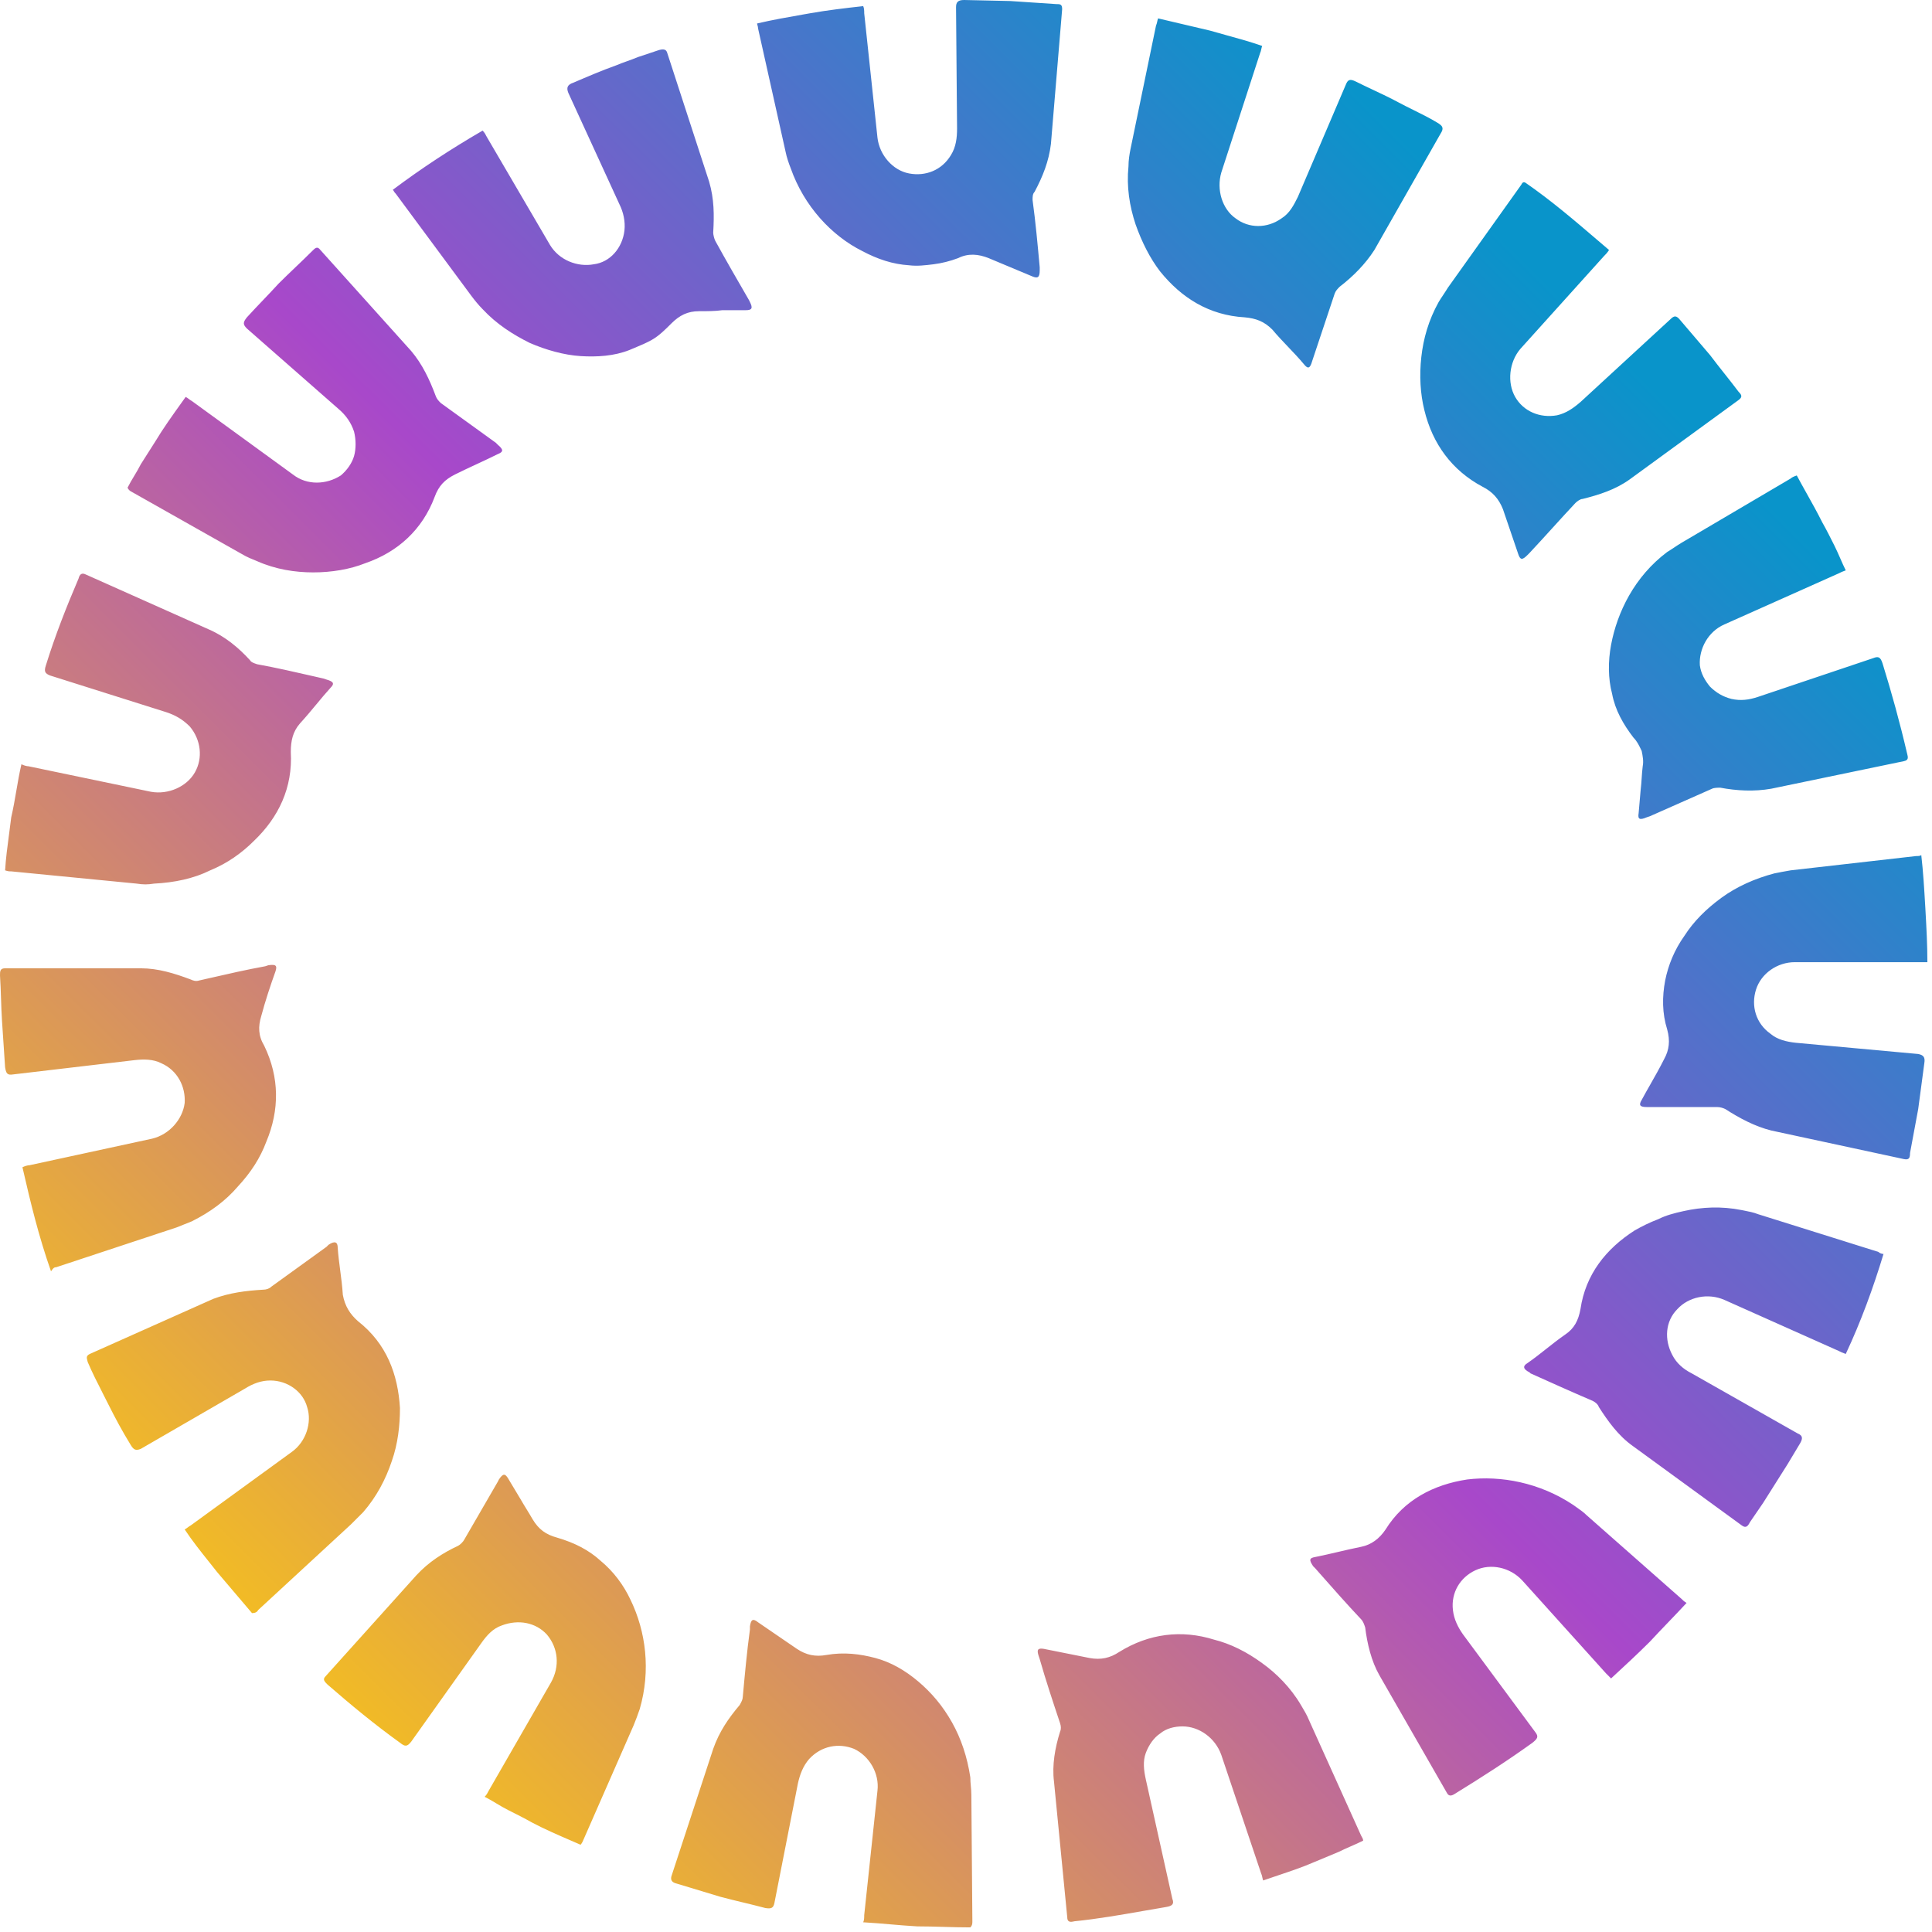<svg width="294" height="294" viewBox="0 0 294 294" fill="none" xmlns="http://www.w3.org/2000/svg">
<path fill-rule="evenodd" clip-rule="evenodd" d="M147.969 292.368L147.814 273.115C147.814 272.649 147.775 272.222 147.736 271.795C147.697 271.368 147.659 270.941 147.659 270.475C147.193 267.37 146.261 264.575 144.864 262.091C143.466 259.606 141.758 257.588 139.74 255.88C137.722 254.172 135.548 252.93 133.219 252.309C130.89 251.688 128.406 251.377 125.766 251.843C124.058 252.154 122.661 251.843 121.263 250.912L115.363 246.875C114.587 246.254 114.276 246.409 114.121 247.496L114.121 247.962C113.655 251.377 113.345 254.793 113.034 258.208L113.034 258.209C113.034 258.588 112.829 258.967 112.668 259.263C112.632 259.33 112.597 259.393 112.568 259.451C110.861 261.47 109.463 263.488 108.532 266.128L102.166 285.536C102.01 286.157 102.321 286.467 102.942 286.623L109.618 288.641C110.783 288.952 111.909 289.223 113.034 289.495C114.16 289.767 115.286 290.039 116.45 290.349C117.382 290.504 117.692 290.349 117.848 289.573L121.419 271.407C121.729 270.009 122.195 268.767 123.127 267.68C124.99 265.662 127.629 265.196 129.958 266.128C132.287 267.215 133.84 269.854 133.529 272.494L131.511 291.436C131.511 291.747 131.511 292.212 131.356 292.523C132.753 292.6 134.112 292.717 135.47 292.833C136.829 292.95 138.187 293.066 139.585 293.144C140.905 293.144 142.263 293.183 143.622 293.222C144.98 293.26 146.339 293.299 147.659 293.299C147.969 292.989 147.969 292.678 147.969 292.368ZM199.205 261.781L207.124 279.326C207.166 279.409 207.207 279.481 207.246 279.548C207.351 279.731 207.435 279.875 207.435 280.102C206.813 280.413 206.192 280.684 205.571 280.956C204.95 281.228 204.329 281.499 203.708 281.81L199.982 283.363C198.242 284.124 196.427 284.732 194.588 285.349C193.801 285.613 193.01 285.878 192.218 286.157C192.15 285.953 192.112 285.779 192.078 285.622L192.078 285.621C192.033 285.419 191.995 285.245 191.908 285.071L185.853 267.06C184.921 264.42 182.437 262.712 179.952 262.712C178.71 262.712 177.468 263.023 176.537 263.799C175.605 264.42 174.829 265.507 174.363 266.749C173.897 267.991 174.052 269.389 174.363 270.786L178.4 288.952C178.71 289.729 178.4 290.039 177.468 290.194C176.304 290.388 175.139 290.592 173.975 290.796C170.481 291.407 166.988 292.019 163.494 292.368C162.873 292.523 162.407 292.523 162.407 291.747L160.389 271.097C160.078 268.612 160.544 265.973 161.321 263.489C161.476 263.178 161.476 262.712 161.321 262.247C160.234 258.986 159.147 255.725 158.215 252.465L158.06 251.999C157.749 251.067 157.905 250.757 158.836 250.912L165.823 252.309C167.531 252.62 168.929 252.309 170.326 251.378C174.829 248.583 179.797 247.962 184.766 249.515C187.25 250.136 189.734 251.378 192.063 253.086C194.237 254.638 196.411 256.812 197.963 259.452C198.429 260.228 198.895 261.004 199.205 261.781ZM255.877 243.304L241.437 230.572C240.997 230.132 240.479 229.77 239.994 229.431L239.994 229.431L239.993 229.43L239.993 229.43C239.793 229.291 239.599 229.155 239.419 229.02C234.295 225.604 228.395 224.517 223.271 225.138C218.147 225.914 213.645 228.243 210.85 232.746C209.918 234.143 208.676 235.075 207.123 235.386C205.959 235.618 204.795 235.89 203.63 236.162L203.63 236.162L203.63 236.162C202.465 236.434 201.301 236.705 200.137 236.938C199.205 237.093 199.205 237.404 199.826 238.336L200.137 238.646L200.801 239.4C202.884 241.762 204.877 244.022 207.123 246.409C207.434 246.72 207.589 247.186 207.745 247.651L207.745 247.652C208.055 250.136 208.676 252.775 209.918 254.949L220.166 272.805C220.476 273.426 220.942 273.27 221.408 272.96C225.445 270.476 229.327 267.991 233.208 265.197C233.984 264.575 234.14 264.265 233.674 263.644L222.65 248.738C221.874 247.652 221.253 246.409 221.097 245.012C220.787 242.372 222.184 240.043 224.513 238.957C226.842 237.87 229.792 238.491 231.655 240.509L244.387 254.638L245.164 255.415L245.164 255.415C247.182 253.551 249.201 251.688 251.064 249.825C251.995 248.816 252.927 247.846 253.858 246.876L253.858 246.875C254.79 245.905 255.722 244.934 256.653 243.925C256.343 243.77 256.032 243.459 255.877 243.304ZM267.524 184.765L285.845 190.51C286.001 190.665 286.311 190.821 286.622 190.821C285.069 195.944 283.206 201.068 280.877 206.037C280.411 205.881 280.1 205.726 279.79 205.571L262.4 197.808C259.916 196.721 256.966 197.342 255.258 199.205C253.395 201.068 253.239 203.863 254.482 206.192C255.103 207.434 256.189 208.366 257.432 208.987L273.579 218.147C274.356 218.458 274.356 218.924 273.89 219.7L272.027 222.805L270.163 225.756L268.3 228.706L266.282 231.656C265.971 232.277 265.661 232.587 265.04 232.121L248.426 220.011C246.252 218.458 244.7 216.284 243.302 214.111C243.147 213.645 242.681 213.334 242.371 213.179C239.11 211.782 236.005 210.384 232.9 208.987L232.9 208.987L232.744 208.832C231.813 208.366 231.657 207.9 232.434 207.434C233.443 206.735 234.375 205.998 235.306 205.26C236.238 204.523 237.169 203.785 238.179 203.087C239.576 202.155 240.197 200.913 240.508 199.205C241.284 193.926 244.389 190.044 248.737 187.25C249.824 186.628 251.066 186.007 252.308 185.542C253.55 184.921 254.792 184.61 256.189 184.299C258.984 183.678 261.934 183.523 265.04 184.144C265.148 184.166 265.26 184.188 265.374 184.21L265.374 184.21C266.074 184.346 266.856 184.498 267.524 184.765ZM291.589 130.269L272.492 132.443C271.56 132.598 270.784 132.753 270.007 132.908C267.057 133.685 264.263 134.927 261.934 136.635C259.605 138.343 257.741 140.206 256.344 142.38C254.791 144.553 253.86 146.882 253.394 149.211C252.928 151.696 252.928 154.18 253.705 156.664C254.17 158.372 254.015 159.769 253.239 161.167C252.575 162.494 251.854 163.764 251.145 165.011L251.145 165.011C250.693 165.806 250.246 166.592 249.823 167.377C249.357 168.154 249.512 168.464 250.599 168.464L251.065 168.464L261.313 168.464C261.778 168.464 262.244 168.62 262.555 168.775C264.728 170.172 267.057 171.414 269.542 172.035L289.726 176.383C290.503 176.538 290.658 176.228 290.658 175.451L291.9 168.775L292.832 161.788C292.987 160.856 292.676 160.546 291.9 160.391L273.268 158.683C271.871 158.527 270.473 158.217 269.386 157.285C267.213 155.733 266.436 153.093 267.213 150.609C267.989 148.125 270.473 146.417 273.113 146.417L292.211 146.417L293.297 146.417C293.297 143.762 293.157 141.247 293.01 138.607L292.987 138.187L292.962 137.771C292.815 135.255 292.66 132.615 292.366 130.114C292.211 130.269 291.9 130.269 291.59 130.269L291.589 130.269ZM1.709 132.6L20.806 134.463C21.738 134.619 22.514 134.619 23.446 134.463C26.551 134.308 29.501 133.687 31.986 132.445C34.625 131.358 36.799 129.805 38.662 127.942C42.389 124.371 44.562 119.868 44.252 114.434C44.252 112.726 44.562 111.329 45.649 110.087C46.541 109.114 47.348 108.14 48.137 107.19C48.859 106.32 49.565 105.468 50.307 104.652C50.928 104.031 50.773 103.721 49.686 103.41L49.22 103.255L48.745 103.147L48.279 103.04L47.679 102.903L47.638 102.894L47.621 102.89C44.776 102.239 42.007 101.605 39.128 101.081C38.662 100.926 38.196 100.771 38.041 100.46C36.333 98.597 34.315 96.889 31.83 95.802L13.043 87.418C12.422 87.107 12.112 87.418 11.956 88.039C10.093 92.386 8.385 96.734 6.988 101.236C6.677 102.168 6.833 102.479 7.609 102.789L25.309 108.379C26.707 108.844 27.794 109.466 28.88 110.552C30.588 112.571 30.899 115.366 29.657 117.539C28.415 119.713 25.62 120.955 22.98 120.489L4.348 116.608C4.038 116.608 3.572 116.453 3.261 116.297C2.951 117.617 2.718 118.976 2.485 120.334C2.252 121.693 2.019 123.051 1.709 124.371C1.611 125.207 1.497 126.058 1.382 126.914L1.382 126.916L1.382 126.917L1.382 126.917L1.382 126.918L1.382 126.918L1.381 126.919L1.381 126.92C1.134 128.768 0.883 130.643 0.777 132.445C1.243 132.6 1.398 132.6 1.709 132.6ZM20.029 74.838L36.798 84.309C37.574 84.775 38.351 85.085 39.127 85.396C41.922 86.638 44.872 87.104 47.667 87.104C50.461 87.104 53.256 86.638 55.585 85.707C60.554 83.999 64.28 80.583 66.143 75.614C66.764 73.906 67.696 72.975 69.249 72.198C70.335 71.655 71.421 71.151 72.508 70.646L72.509 70.646L72.51 70.645C73.597 70.141 74.683 69.636 75.77 69.093C76.546 68.782 76.701 68.472 75.77 67.696L75.459 67.385L67.075 61.33C66.764 61.019 66.454 60.709 66.299 60.243C65.367 57.759 64.28 55.43 62.572 53.411L48.753 38.04C48.288 37.419 47.977 37.729 47.511 38.195C46.657 39.049 45.803 39.864 44.95 40.679C44.096 41.494 43.242 42.31 42.388 43.164C41.611 44.018 40.796 44.871 39.981 45.725C39.166 46.58 38.351 47.433 37.574 48.287C36.953 49.064 36.953 49.374 37.574 49.995L51.548 62.261C52.635 63.193 53.411 64.28 53.877 65.677C54.188 66.919 54.188 68.317 53.877 69.404C53.567 70.49 52.79 71.577 51.859 72.354C49.685 73.751 46.735 73.906 44.561 72.198L29.19 61.019C29.035 60.942 28.879 60.825 28.724 60.709C28.569 60.592 28.414 60.476 28.258 60.398C28.141 60.563 28.022 60.728 27.903 60.895L27.674 61.214L27.674 61.215L27.673 61.216L27.672 61.217L27.672 61.218C26.285 63.152 24.824 65.191 23.6 67.23L21.427 70.646C21.116 71.267 20.767 71.849 20.418 72.431L20.417 72.431C20.068 73.013 19.719 73.596 19.408 74.217C19.563 74.527 19.719 74.683 20.029 74.838ZM73.441 47.047C72.82 46.426 72.199 45.649 71.733 45.028L60.244 29.502C60.062 29.32 59.986 29.191 59.924 29.084C59.88 29.009 59.842 28.945 59.778 28.881C64.125 25.62 68.628 22.67 73.441 19.875C73.752 20.186 73.907 20.496 74.062 20.807L83.689 37.265C85.086 39.594 87.881 40.681 90.365 40.215C92.85 39.904 94.713 37.731 95.023 35.091C95.178 33.694 94.868 32.296 94.247 31.054L86.484 14.13C86.173 13.354 86.328 12.888 87.26 12.578C89.434 11.646 91.607 10.714 93.781 9.938C94.325 9.705 94.868 9.511 95.411 9.317C95.955 9.123 96.498 8.929 97.042 8.696L100.302 7.609C100.923 7.454 101.389 7.454 101.544 8.075L107.91 27.639C108.687 30.278 108.687 32.762 108.531 35.402C108.531 35.712 108.687 36.333 108.842 36.644C110.55 39.749 112.258 42.699 113.966 45.649L114.121 45.96C114.587 46.891 114.431 47.202 113.5 47.202L109.929 47.202C108.842 47.357 107.6 47.357 106.358 47.357C104.65 47.357 103.408 47.978 102.165 49.22C101.234 50.152 100.302 51.084 99.215 51.705C98.375 52.185 97.442 52.572 96.56 52.938C96.409 53.001 96.259 53.063 96.112 53.125C96.006 53.169 95.902 53.213 95.8 53.257C93.471 54.189 90.831 54.344 88.347 54.189C85.862 54.034 83.068 53.257 80.584 52.17C78.099 50.928 75.615 49.376 73.441 47.047ZM115.363 4.347L119.555 23.135C119.711 23.911 120.021 24.843 120.332 25.619C122.35 31.364 126.542 35.866 131.2 38.195C133.529 39.438 135.858 40.214 138.343 40.369C139.585 40.524 140.827 40.369 142.069 40.214L142.069 40.214C143.311 40.059 144.553 39.748 145.795 39.282C147.348 38.506 148.901 38.661 150.453 39.282C151.54 39.748 152.666 40.214 153.792 40.68C154.917 41.145 156.043 41.611 157.13 42.077C157.906 42.388 158.217 42.232 158.217 41.145L158.217 40.68C157.906 37.264 157.596 33.848 157.13 30.432C157.13 29.966 157.13 29.5 157.44 29.19C158.682 26.861 159.614 24.532 159.925 21.892L161.632 1.397C161.632 0.621 161.322 0.621 160.701 0.621L153.714 0.155L146.727 5.54802e-06C145.795 5.47216e-06 145.485 0.311 145.485 1.087L145.64 19.564C145.64 20.961 145.485 22.358 144.708 23.6C143.311 25.929 140.827 26.861 138.343 26.395C135.858 25.929 133.84 23.6 133.529 20.961L131.511 2.018C131.511 1.708 131.511 1.242 131.356 0.932C128.561 1.242 125.921 1.553 123.282 2.018C122.94 2.079 122.595 2.139 122.248 2.2L122.247 2.2C119.919 2.608 117.505 3.031 115.208 3.571C115.208 3.635 115.235 3.726 115.266 3.833C115.31 3.984 115.363 4.166 115.363 4.347ZM172.035 22.672L175.917 3.885C176.004 3.71 176.042 3.536 176.087 3.334C176.121 3.176 176.159 3.002 176.228 2.798L184.146 4.661C185.026 4.92 185.906 5.161 186.786 5.403C188.545 5.886 190.305 6.369 192.065 6.99C191.997 7.194 191.958 7.368 191.924 7.526C191.88 7.728 191.841 7.902 191.754 8.077L185.854 26.243C185.078 28.882 186.009 31.832 188.028 33.23C190.046 34.782 192.841 34.782 195.015 33.23C196.257 32.453 196.878 31.211 197.499 29.969L204.796 12.89C205.107 12.114 205.418 11.958 206.349 12.424C207.229 12.864 208.108 13.278 208.978 13.688C210.257 14.29 211.513 14.883 212.715 15.53C213.471 15.937 214.249 16.322 215.032 16.71L215.032 16.71L215.033 16.71C216.341 17.358 217.664 18.013 218.926 18.79C219.391 19.101 219.702 19.411 219.391 20.032L209.144 38.043C207.747 40.217 205.883 42.08 203.865 43.633C203.554 43.943 203.244 44.254 203.089 44.719L199.828 54.501L199.673 54.967C199.362 56.054 199.052 56.209 198.431 55.433C197.654 54.501 196.839 53.647 196.024 52.793C195.209 51.939 194.394 51.085 193.617 50.154C192.375 48.912 191.133 48.446 189.425 48.291C183.991 47.98 179.799 45.341 176.538 41.304C174.985 39.285 173.743 36.801 172.812 34.161C171.88 31.367 171.414 28.417 171.725 25.311C171.725 24.38 171.88 23.448 172.035 22.672ZM231.502 28.107L220.323 43.789C220.09 44.177 219.857 44.526 219.624 44.876C219.391 45.225 219.158 45.574 218.925 45.962C217.373 48.757 216.596 51.552 216.286 54.347C215.975 57.142 216.131 59.936 216.752 62.42C217.994 67.544 220.944 71.581 225.602 74.066C227.154 74.842 228.086 75.929 228.707 77.481L231.036 84.313C231.347 85.245 231.657 85.245 232.433 84.468L232.744 84.158C233.908 82.916 235.073 81.635 236.237 80.354C237.402 79.073 238.566 77.792 239.731 76.55C240.041 76.239 240.507 75.929 240.818 75.929C243.302 75.308 245.786 74.531 247.96 72.979L264.574 60.868C265.195 60.402 265.039 60.092 264.574 59.626C263.875 58.694 263.137 57.763 262.4 56.831C261.662 55.899 260.925 54.968 260.226 54.036L255.723 48.757C255.102 47.981 254.792 47.981 254.171 48.602L240.507 61.178C239.42 62.11 238.334 62.886 236.936 63.197C234.297 63.663 231.812 62.576 230.57 60.402C229.328 58.228 229.639 55.123 231.347 53.105L244.078 38.975L244.079 38.975C244.389 38.665 244.544 38.51 244.855 38.044C244.296 37.568 243.74 37.092 243.185 36.617L243.185 36.617C239.578 33.529 236.025 30.488 232.123 27.796C231.812 27.641 231.657 27.796 231.502 28.107ZM255.878 82.602L272.491 72.82C272.646 72.665 272.957 72.509 273.423 72.354C273.908 73.264 274.417 74.174 274.931 75.093L274.931 75.094L274.932 75.094C275.733 76.527 276.548 77.983 277.304 79.496C277.925 80.583 278.547 81.825 279.168 83.067C279.478 83.688 279.75 84.309 280.022 84.93C280.293 85.552 280.565 86.173 280.875 86.794C280.41 86.949 280.099 87.104 279.789 87.26L262.399 95.023C259.915 96.11 258.517 98.749 258.672 101.233C258.828 102.476 259.449 103.562 260.225 104.494C261.157 105.426 262.244 106.047 263.486 106.357C264.883 106.668 266.125 106.512 267.523 106.047L285.068 100.147C285.844 99.836 286.155 99.991 286.465 100.923C287.862 105.426 289.105 109.928 290.191 114.586L290.212 114.667C290.359 115.248 290.468 115.68 289.726 115.828L269.541 120.021C266.902 120.486 264.262 120.331 261.778 119.865C261.467 119.865 260.846 119.865 260.536 120.021C258.983 120.719 257.392 121.418 255.8 122.117C254.209 122.815 252.617 123.514 251.064 124.213L250.599 124.368C249.512 124.834 249.201 124.679 249.357 123.747L249.667 120.176C249.745 119.555 249.783 118.973 249.822 118.391L249.822 118.39L249.822 118.39C249.861 117.808 249.9 117.226 249.978 116.605C250.133 115.828 249.978 115.052 249.822 114.276C249.772 114.175 249.722 114.07 249.67 113.962C249.403 113.407 249.1 112.778 248.58 112.257C247.028 110.239 245.785 108.065 245.32 105.581C244.699 103.252 244.699 100.612 245.164 98.128C246.096 93.16 248.735 87.725 253.704 83.999C254.092 83.766 254.442 83.533 254.791 83.3C255.14 83.067 255.49 82.834 255.878 82.602ZM96.419 262.556L88.656 280.256C88.501 280.567 88.346 280.722 88.346 280.722C87.878 280.517 87.405 280.313 86.93 280.107C84.879 279.22 82.783 278.314 80.893 277.306C79.806 276.685 78.564 276.064 77.322 275.443C76.701 275.132 76.118 274.783 75.536 274.434L75.536 274.434C74.954 274.084 74.372 273.735 73.751 273.424C74.061 273.114 74.216 272.803 74.372 272.493L83.843 256.035C85.24 253.55 84.93 250.755 83.222 248.737C81.514 246.874 78.874 246.408 76.39 247.34C74.993 247.805 74.061 248.892 73.285 249.979L62.571 265.04C61.95 265.816 61.64 265.816 60.863 265.195C56.982 262.4 53.411 259.45 49.84 256.345C49.374 255.879 49.063 255.569 49.529 255.103L63.348 239.732C65.211 237.713 67.385 236.316 69.714 235.229C70.024 235.074 70.49 234.608 70.645 234.297L75.769 225.447L75.924 225.137C76.545 224.205 76.856 224.205 77.322 224.981L79.185 228.087C79.495 228.63 79.806 229.135 80.116 229.639C80.427 230.144 80.737 230.649 81.048 231.192C81.98 232.745 83.067 233.521 84.774 233.987C87.414 234.763 89.588 235.85 91.451 237.558C93.314 239.111 94.867 241.129 95.954 243.458C98.282 248.271 99.059 254.171 97.351 260.071C97.04 261.003 96.73 261.779 96.419 262.556ZM39.282 245.009L53.411 231.967L55.275 230.104C57.293 227.775 58.69 225.135 59.622 222.341C60.554 219.701 60.864 216.906 60.864 214.267C60.554 209.143 58.846 204.485 54.498 201.069C53.256 199.982 52.48 198.74 52.169 197.032C52.089 195.751 51.926 194.51 51.766 193.29L51.766 193.29C51.616 192.145 51.468 191.017 51.393 189.89C51.393 188.958 50.927 188.803 49.995 189.424L49.685 189.735L41.301 195.79C40.99 196.101 40.524 196.256 40.059 196.256C37.419 196.411 34.935 196.722 32.45 197.653L13.663 206.038C13.101 206.319 13.175 206.6 13.309 207.111C13.316 207.137 13.323 207.164 13.33 207.192C13.338 207.22 13.345 207.25 13.353 207.28C14.049 208.905 14.833 210.444 15.638 212.025C15.91 212.559 16.184 213.097 16.458 213.646C17.545 215.819 18.632 217.838 19.874 219.856C20.34 220.633 20.65 220.788 21.427 220.477L37.264 211.317C38.506 210.54 39.748 210.075 41.145 210.075C43.785 210.075 46.114 211.783 46.735 214.112C47.511 216.441 46.58 219.391 44.406 220.943L29.035 232.122C28.879 232.2 28.724 232.316 28.569 232.433L28.569 232.433C28.413 232.55 28.258 232.666 28.103 232.743C29.291 234.525 30.569 236.124 31.868 237.75L31.869 237.751C32.268 238.251 32.67 238.753 33.072 239.265C33.925 240.274 34.818 241.322 35.711 242.37C36.604 243.418 37.497 244.466 38.35 245.475C38.816 245.475 39.127 245.32 39.282 245.009ZM26.861 186.786L8.54 192.842C8.229 192.842 8.074 192.997 7.763 193.463C5.9 188.184 4.658 183.06 3.416 177.626C3.726 177.47 4.192 177.315 4.503 177.315L23.135 173.278C25.774 172.657 27.793 170.328 28.103 167.844C28.258 165.36 27.016 162.875 24.532 161.789C23.29 161.167 21.892 161.167 20.495 161.323L2.018 163.496C1.087 163.652 0.932 163.341 0.776 162.41L0.31 155.423C0.233 154.258 0.194 153.094 0.155 151.929C0.116 150.765 0.078 149.6 -3.17583e-05 148.436C-3.17077e-05 147.815 -3.16698e-05 147.349 0.776 147.349L21.427 147.349C24.066 147.349 26.55 148.125 29.035 149.057C29.345 149.212 29.811 149.367 30.277 149.212C30.813 149.09 31.346 148.968 31.876 148.847C34.721 148.196 37.49 147.562 40.369 147.038L40.835 146.883C41.922 146.728 42.232 146.883 41.922 147.815C41.145 149.988 40.369 152.317 39.748 154.646C39.282 156.199 39.282 157.596 40.214 159.149C42.543 163.962 42.543 168.931 40.524 173.744C39.593 176.228 38.195 178.402 36.177 180.576C34.314 182.749 31.985 184.457 29.19 185.855L26.861 186.786Z" fill="url(#paint0_linear_10868_30040)"/>
<defs>
<linearGradient id="paint0_linear_10868_30040" x1="194.996" y1="2.573" x2="-5.329" y2="203.551" gradientUnits="userSpaceOnUse">
<stop stop-color="#0994CA"/>
<stop offset="0.49" stop-color="#A848CA"/>
<stop offset="1" stop-color="#F2BC24"/>
</linearGradient>
</defs>
</svg>

